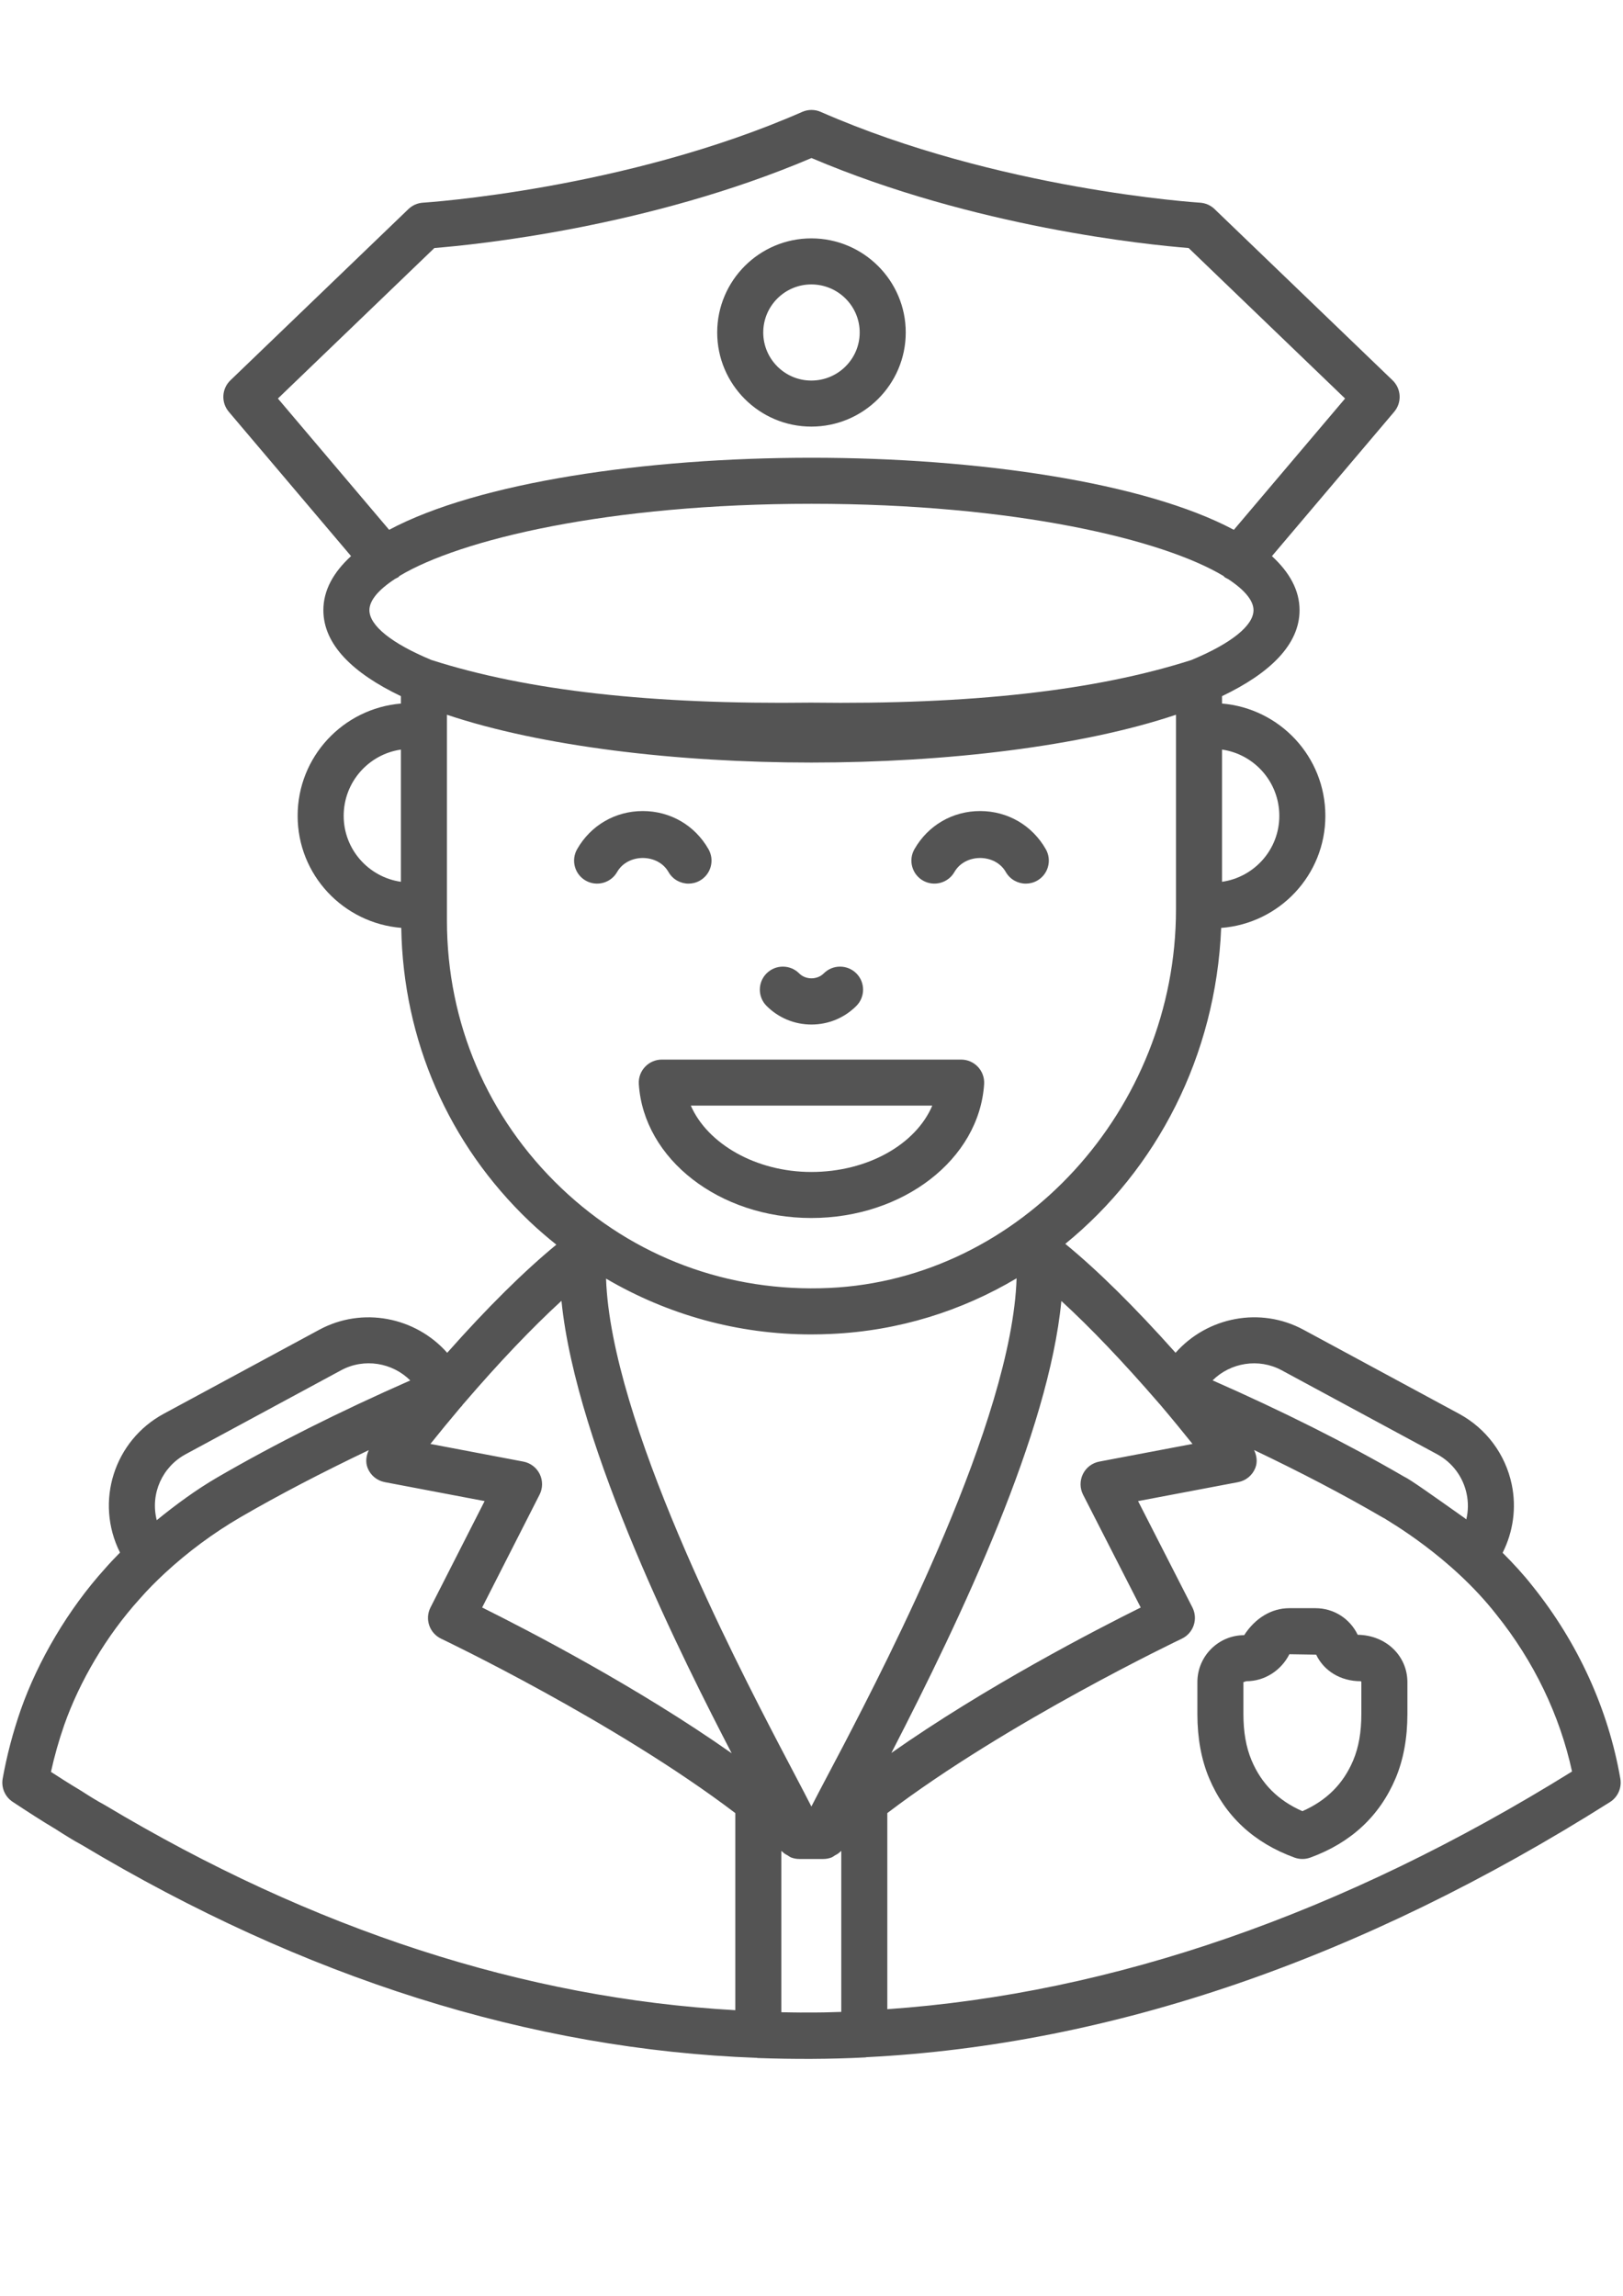<svg xmlns="http://www.w3.org/2000/svg" xmlns:xlink="http://www.w3.org/1999/xlink" width="793" zoomAndPan="magnify" viewBox="0 0 594.96 842.25" height="1122" preserveAspectRatio="xMidYMid meet" version="1.0"><defs><clipPath id="facdffd1d3"><path d="M 0.246 40 L 594.676 40 L 594.676 755.844 L 0.246 755.844 Z M 0.246 40 " clip-rule="nonzero"/></clipPath></defs><path fill="#545454" d="M 332.047 121.961 C 332.047 102.926 316.508 87.441 297.418 87.441 C 278.379 87.441 262.891 102.926 262.891 121.961 C 262.891 140.996 278.379 156.484 297.418 156.484 C 316.508 156.484 332.047 140.996 332.047 121.961 Z M 297.418 139.598 C 287.691 139.598 279.781 131.688 279.781 121.961 C 279.781 112.238 287.691 104.328 297.418 104.328 C 307.195 104.328 315.156 112.238 315.156 121.961 C 315.156 131.688 307.195 139.598 297.418 139.598 Z M 297.418 139.598 " fill-opacity="1" fill-rule="nonzero"/><g clip-path="url(#facdffd1d3)"><path fill="#545454" d="M 594.145 652.453 C 589.746 626.996 578.598 602.547 561.969 581.824 C 558.648 577.57 554.879 573.496 550.969 569.582 C 554.832 561.906 556.098 553.133 554.316 544.559 C 552.008 533.445 544.957 523.977 534.977 518.586 L 477.934 487.77 C 462.09 479.188 442.613 483.09 431.012 496.215 C 416.008 479.398 402.453 466.008 390.566 456.262 C 424.008 429.023 445.805 387.422 447.738 340.375 C 469.051 338.754 485.953 321.039 485.953 299.266 C 485.953 277.535 469.215 259.852 448.055 258.07 L 448.055 255.355 C 465.656 246.938 476.488 236.438 476.488 223.812 C 476.488 216.496 472.781 209.91 466.352 204 L 511.199 151.051 C 514.078 147.648 513.82 142.598 510.609 139.508 L 445.309 76.688 C 443.863 75.297 441.969 74.469 439.961 74.348 C 439.23 74.301 365.953 69.602 300.875 41.047 C 298.719 40.09 296.246 40.094 294.09 41.039 C 229.109 69.559 155.73 74.301 154.992 74.348 C 152.992 74.469 151.094 75.297 149.648 76.688 L 84.348 139.508 C 81.137 142.598 80.879 147.648 83.762 151.051 L 128.598 203.988 C 122.156 209.902 118.445 216.492 118.445 223.812 C 118.445 236.438 129.273 246.938 146.879 255.355 L 146.879 258.074 C 125.73 259.867 109.004 277.543 109.004 299.266 C 109.004 320.969 125.801 338.629 147.012 340.355 C 147.715 381.5 164.285 419.66 194.062 448.035 C 197.227 451.051 200.527 453.859 203.891 456.559 C 191.945 466.391 178.539 479.676 163.863 496.227 C 152.258 483.09 132.773 479.203 116.938 487.77 L 59.895 518.586 C 41.777 528.375 34.492 550.789 43.859 569.508 C 41.883 571.508 40.051 573.438 38.461 575.266 C 24.863 590.27 13.785 609.188 7.465 627.141 C 4.559 635.508 2.328 644.008 0.824 652.406 C 0.23 655.727 1.672 659.078 4.488 660.938 C 9.895 664.504 15.18 667.945 20.332 671.004 C 23.68 673.156 26.91 675.184 29.906 676.781 C 111.355 725.574 194.621 751.828 277.402 754.844 C 277.504 754.852 277.586 754.906 277.688 754.91 C 291.094 755.375 304.25 755.355 317.273 754.684 C 317.387 754.68 317.477 754.617 317.586 754.605 C 407.395 750.105 499.156 718.633 590.328 661.031 C 593.223 659.207 594.723 655.82 594.145 652.453 Z M 469.906 502.621 L 526.949 533.438 C 532.539 536.461 536.488 541.766 537.777 547.988 C 538.43 551.125 538.363 554.316 537.641 557.348 C 537.477 557.215 537.348 557.082 537.18 556.949 C 525.703 548.844 516.977 542.598 514.727 541.598 C 493.758 529.402 470.133 517.586 444.59 506.336 C 451.176 499.82 461.48 498.078 469.906 502.621 Z M 424.66 514.449 C 424.816 514.688 425.047 514.871 425.23 515.098 C 425.262 515.133 425.289 515.164 425.32 515.199 C 429.91 520.613 433.965 525.582 437.223 529.652 L 403.035 536.133 C 400.422 536.625 398.195 538.324 397.027 540.711 C 395.855 543.102 395.875 545.898 397.086 548.27 L 418.23 589.652 C 401.5 597.961 361.238 618.773 326.777 643.004 C 352.742 592.637 384.52 525.352 389.121 477.215 C 399.746 486.945 411.656 499.434 424.66 514.449 Z M 469.066 299.266 C 469.066 311.617 459.895 321.766 448.055 323.453 L 448.055 274.957 C 459.895 276.656 469.066 286.852 469.066 299.266 Z M 101.77 146.184 L 159.16 90.977 C 174.047 89.789 237.637 83.434 297.48 57.969 C 357.324 83.434 420.914 89.789 435.801 90.977 L 493.188 146.184 L 452.391 194.348 C 419.695 176.914 358.34 167.91 297.465 167.91 C 236.602 167.91 175.258 176.91 142.559 194.34 Z M 135.332 223.812 C 135.332 220.227 138.699 216.273 144.805 212.305 C 145.234 212.055 145.707 211.922 146.102 211.586 C 146.211 211.496 146.254 211.363 146.355 211.27 C 168.48 197.969 222.742 184.797 297.465 184.797 C 372.262 184.797 426.551 197.992 448.637 211.309 C 448.727 211.391 448.762 211.508 448.855 211.586 C 449.305 211.969 449.832 212.168 450.328 212.438 C 456.297 216.363 459.598 220.266 459.598 223.812 C 459.598 229.453 451.52 235.988 436.855 242.09 C 401.68 253.355 355.992 258.5 297.305 257.734 C 238.77 258.48 193.254 253.355 158.074 242.09 C 143.414 235.988 135.332 229.453 135.332 223.812 Z M 125.895 299.266 C 125.895 286.859 135.051 276.672 146.879 274.961 L 146.879 323.453 C 135.051 321.75 125.895 311.605 125.895 299.266 Z M 163.766 337.668 L 163.766 262.176 C 198.242 273.758 247.996 279.715 297.465 279.715 C 346.934 279.715 396.691 273.758 431.164 262.176 L 431.164 333.613 C 431.164 406.957 374.121 469.227 303.984 472.438 C 267.156 474.129 232.348 461.191 205.711 435.809 C 178.664 410.035 163.766 375.18 163.766 337.668 Z M 297.34 489.484 C 299.812 489.484 302.293 489.422 304.777 489.301 C 329.52 488.172 352.59 480.863 372.703 468.898 C 371.051 520.969 325.066 609.652 309.363 639.922 L 304.422 649.305 C 301.395 655.043 299.125 659.348 297.441 662.656 C 295.879 659.57 293.879 655.754 291.215 650.691 L 285.469 639.734 C 269.777 609.547 223.898 521.246 222.125 469.012 C 244.816 482.309 270.516 489.484 297.34 489.484 Z M 286.422 738.113 L 286.422 678.918 C 286.742 679.207 286.996 679.414 287.324 679.711 C 287.742 680.09 288.262 680.301 288.742 680.586 C 289.117 680.809 289.434 681.098 289.84 681.262 C 289.883 681.277 289.914 681.316 289.957 681.332 C 290.922 681.703 291.949 681.898 292.992 681.898 L 301.824 681.898 C 302.863 681.898 303.891 681.703 304.855 681.332 C 304.902 681.316 304.934 681.277 304.977 681.262 C 305.383 681.098 305.699 680.809 306.07 680.586 C 306.551 680.301 307.074 680.09 307.492 679.711 C 307.82 679.414 308.074 679.207 308.395 678.922 L 308.395 737.996 C 304.273 738.125 301.828 738.254 293.352 738.219 C 291.09 738.211 288.746 738.156 286.422 738.113 Z M 205.773 477.16 C 211.215 531.414 251.164 610.266 268.203 643.125 C 233.68 618.82 193.398 597.961 176.68 589.652 L 197.742 548.254 C 198.945 545.891 198.965 543.09 197.797 540.707 C 196.625 538.324 194.398 536.625 191.793 536.133 L 157.703 529.656 C 160.797 525.793 164.645 521.086 168.949 515.988 C 169.004 515.941 169.082 515.918 169.133 515.871 C 169.273 515.73 169.32 515.539 169.449 515.391 C 169.496 515.336 169.535 515.289 169.582 515.23 C 169.621 515.184 170.113 514.625 170.156 514.578 C 182.898 499.742 194.98 487.047 205.773 477.16 Z M 67.922 533.438 L 124.965 502.621 C 133.43 498.059 143.746 499.816 150.316 506.363 C 124.562 517.707 100.676 529.652 79.406 542.012 C 71.625 546.566 64.34 551.922 57.328 557.629 C 54.855 547.82 59.445 538.027 67.922 533.438 Z M 29.219 656.648 C 25.629 654.512 22.09 652.27 18.527 649.949 C 19.793 644.199 21.426 638.414 23.41 632.715 C 28.973 616.91 38.738 600.117 51.082 586.484 C 53.938 583.207 57.109 580.035 60.352 577.012 C 68.762 569.246 78.043 562.375 87.918 556.602 C 102.207 548.293 118.246 539.977 135.098 531.93 C 134.156 533.98 133.816 536.266 134.652 538.414 C 135.703 541.133 138.082 543.117 140.945 543.664 L 177.586 550.621 L 157.734 589.645 C 156.703 591.676 156.531 594.039 157.27 596.199 C 158.004 598.352 159.582 600.121 161.645 601.102 C 162.293 601.406 225.379 631.504 269.531 665.066 L 269.531 737.367 C 192.422 733.027 114.762 707.93 38.23 662.09 C 35.277 660.508 32.43 658.711 29.219 656.648 Z M 325.281 737.004 L 325.281 665.062 C 369.312 631.578 432.629 601.414 433.277 601.102 C 435.344 600.129 436.922 598.352 437.656 596.191 C 438.395 594.031 438.223 591.664 437.184 589.629 L 417.258 550.621 L 453.98 543.664 C 456.844 543.117 459.23 541.133 460.281 538.418 C 461.121 536.254 460.777 533.957 459.82 531.898 C 476.629 539.922 492.477 548.164 506.922 556.598 C 507.137 556.723 507.367 556.84 507.598 556.949 C 508.723 557.785 531.941 570.805 548.723 592.301 C 562.426 609.375 571.934 629.152 576.426 649.812 C 492.258 702.098 407.863 731.242 325.281 737.004 Z M 325.281 737.004 " fill-opacity="1" fill-rule="nonzero"/></g><path fill="#545454" d="M 497.812 599.656 C 494.91 593.641 488.965 589.902 482.293 589.902 L 472.758 589.902 C 466.086 589.902 460.145 593.641 456.172 599.805 C 446.711 599.805 439.012 607.527 439.012 617.027 L 439.012 628.746 C 439.012 637.551 440.461 645.461 443.324 652.27 C 449.176 666.152 459.707 675.949 474.633 681.387 C 475.57 681.727 476.547 681.898 477.527 681.898 C 478.504 681.898 479.484 681.727 480.418 681.387 C 495.344 675.949 505.875 666.152 511.73 652.262 C 514.59 645.461 516.043 637.551 516.043 628.746 L 516.043 617.027 C 516.043 607.527 508.34 599.805 497.812 599.656 Z M 499.152 628.746 C 499.152 635.383 498.176 640.934 496.168 645.715 C 492.539 654.324 486.426 660.449 477.527 664.363 C 468.625 660.449 462.512 654.324 458.891 645.723 C 456.879 640.934 455.898 635.383 455.898 628.746 L 455.898 617.027 L 456.988 616.691 C 463.594 616.691 469.676 612.859 472.758 606.789 L 482.578 606.945 C 485.387 612.863 491.469 616.691 498.879 616.691 C 499.004 616.691 499.152 616.84 499.152 617.027 Z M 499.152 628.746 " fill-opacity="1" fill-rule="nonzero"/><path fill="#545454" d="M 214.66 323.016 C 218.691 325.32 223.871 323.914 226.18 319.867 C 230.094 313 241.121 313.012 245.031 319.867 C 246.586 322.598 249.438 324.125 252.371 324.125 C 253.789 324.125 255.227 323.77 256.547 323.016 C 260.598 320.707 262.012 315.551 259.699 311.5 C 254.699 302.73 245.691 297.504 235.602 297.504 C 225.52 297.504 216.508 302.73 211.512 311.5 C 209.199 315.551 210.609 320.707 214.66 323.016 Z M 214.66 323.016 " fill-opacity="1" fill-rule="nonzero"/><path fill="#545454" d="M 338.391 323.023 C 342.418 325.305 347.586 323.918 349.906 319.859 C 353.809 313.012 364.836 313.012 368.742 319.859 C 370.301 322.598 373.148 324.125 376.086 324.125 C 377.504 324.125 378.945 323.77 380.258 323.023 C 384.316 320.715 385.727 315.559 383.418 311.504 C 378.422 302.738 369.41 297.504 359.324 297.504 C 349.234 297.504 340.227 302.738 335.227 311.504 C 332.918 315.559 334.332 320.715 338.391 323.023 Z M 338.391 323.023 " fill-opacity="1" fill-rule="nonzero"/><path fill="#545454" d="M 297.465 375.809 C 303.684 375.809 309.531 373.387 313.93 368.988 C 317.223 365.684 317.223 360.34 313.926 357.043 C 310.625 353.758 305.277 353.75 301.98 357.047 C 299.57 359.469 295.359 359.469 292.953 357.047 C 289.652 353.75 284.305 353.758 281.008 357.043 C 277.707 360.34 277.707 365.684 281 368.988 C 285.398 373.387 291.246 375.809 297.465 375.809 Z M 297.465 375.809 " fill-opacity="1" fill-rule="nonzero"/><path fill="#545454" d="M 352.363 388.672 L 242.574 388.672 C 237.734 388.672 233.832 392.758 234.145 397.66 C 235.934 425.207 263.715 446.781 297.395 446.781 C 331.148 446.781 359 425.207 360.793 397.668 C 360.941 395.336 360.121 393.051 358.527 391.344 C 356.926 389.641 354.699 388.672 352.363 388.672 Z M 297.395 429.895 C 277.137 429.895 259.348 419.582 253.215 405.559 L 341.781 405.559 C 335.754 419.742 318.113 429.895 297.395 429.895 Z M 297.395 429.895 " fill-opacity="1" fill-rule="nonzero"/></svg>